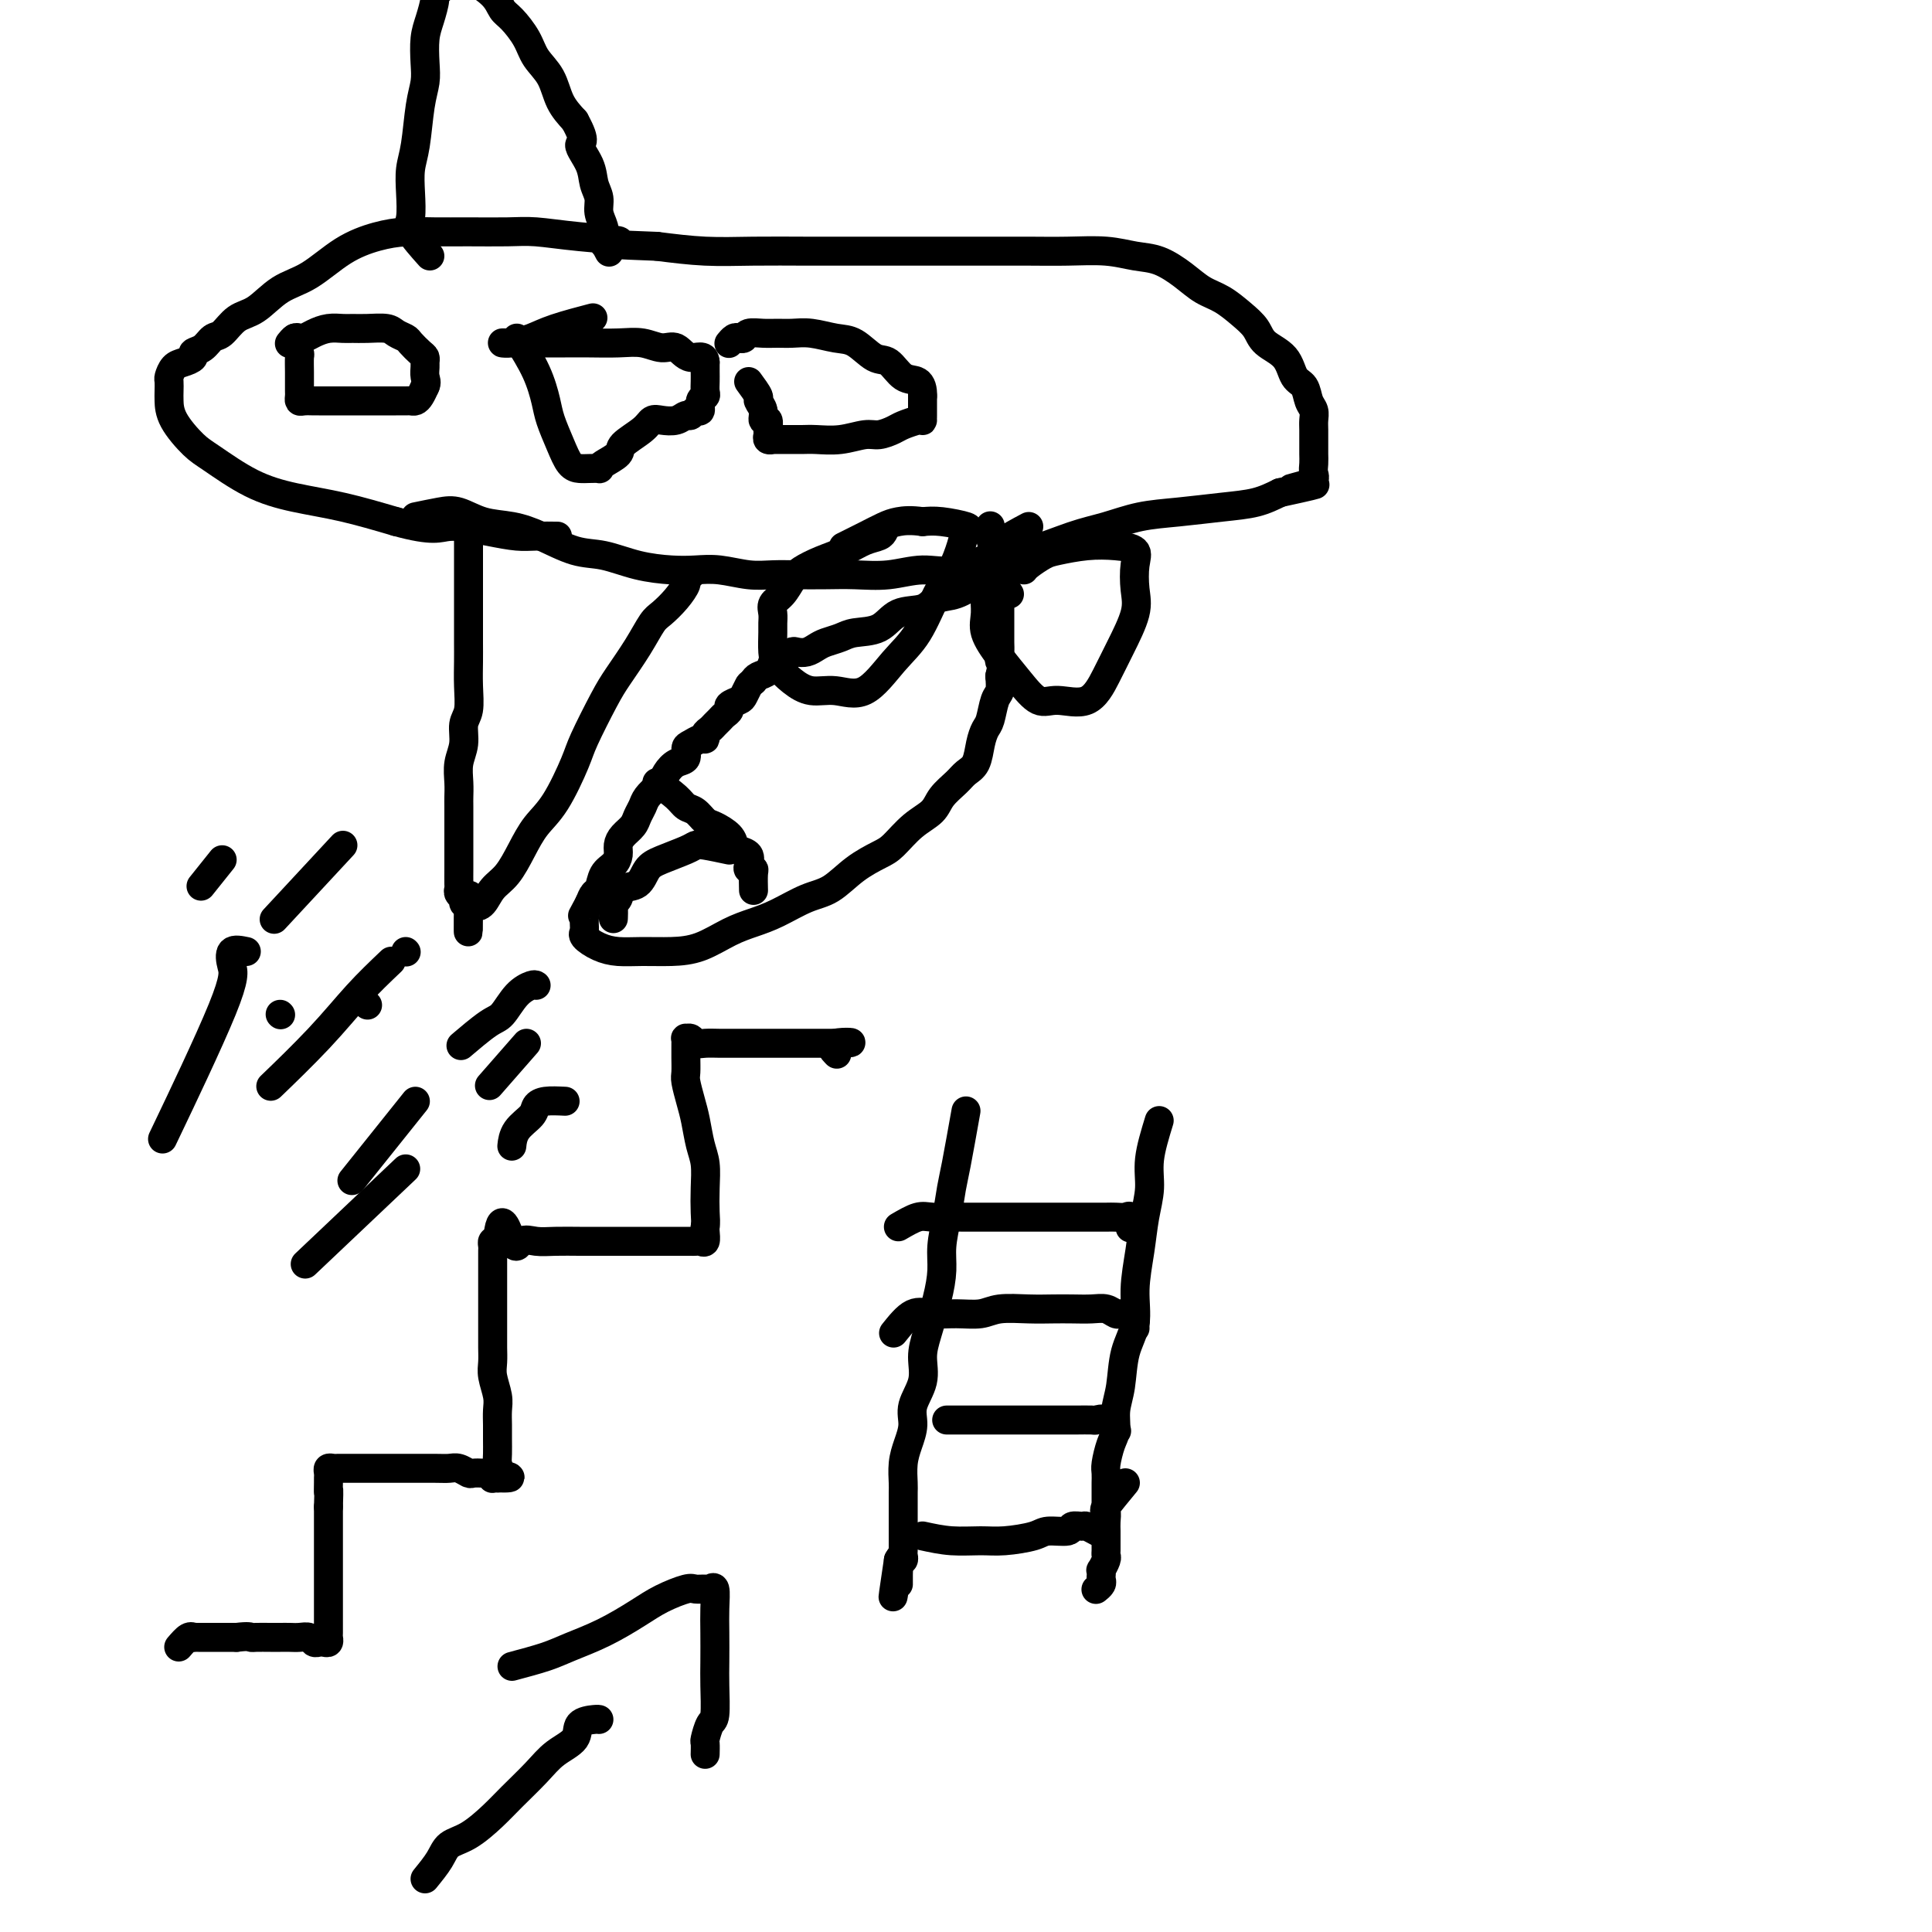 <svg viewBox='0 0 400 400' version='1.1' xmlns='http://www.w3.org/2000/svg' xmlns:xlink='http://www.w3.org/1999/xlink'><g fill='none' stroke='#000000' stroke-width='6' stroke-linecap='round' stroke-linejoin='round'><path d='M86,107c1.773,-0.367 3.546,-0.735 5,-1c1.454,-0.265 2.590,-0.428 4,0c1.410,0.428 3.095,1.448 5,2c1.905,0.552 4.030,0.638 6,1c1.970,0.362 3.786,1.001 6,2c2.214,0.999 4.825,2.359 7,3c2.175,0.641 3.913,0.563 6,1c2.087,0.437 4.521,1.389 7,2c2.479,0.611 5.001,0.882 7,1c1.999,0.118 3.474,0.084 5,0c1.526,-0.084 3.103,-0.219 5,0c1.897,0.219 4.115,0.790 6,1c1.885,0.210 3.436,0.057 5,0c1.564,-0.057 3.140,-0.020 5,0c1.860,0.020 4.003,0.022 6,0c1.997,-0.022 3.849,-0.070 6,0c2.151,0.070 4.602,0.256 7,0c2.398,-0.256 4.744,-0.954 7,-1c2.256,-0.046 4.422,0.560 7,0c2.578,-0.560 5.569,-2.286 8,-3c2.431,-0.714 4.302,-0.415 7,-1c2.698,-0.585 6.221,-2.055 9,-3c2.779,-0.945 4.812,-1.366 7,-2c2.188,-0.634 4.531,-1.482 7,-2c2.469,-0.518 5.064,-0.706 8,-1c2.936,-0.294 6.214,-0.695 9,-1c2.786,-0.305 5.082,-0.516 7,-1c1.918,-0.484 3.459,-1.242 5,-2'/><path d='M265,102c13.044,-2.821 5.156,-1.375 3,-1c-2.156,0.375 1.422,-0.321 3,-1c1.578,-0.679 1.155,-1.340 1,-2c-0.155,-0.660 -0.042,-1.317 0,-2c0.042,-0.683 0.012,-1.391 0,-2c-0.012,-0.609 -0.006,-1.121 0,-2c0.006,-0.879 0.014,-2.127 0,-3c-0.014,-0.873 -0.049,-1.373 0,-2c0.049,-0.627 0.181,-1.382 0,-2c-0.181,-0.618 -0.675,-1.099 -1,-2c-0.325,-0.901 -0.481,-2.222 -1,-3c-0.519,-0.778 -1.401,-1.012 -2,-2c-0.599,-0.988 -0.915,-2.730 -2,-4c-1.085,-1.270 -2.940,-2.069 -4,-3c-1.060,-0.931 -1.325,-1.995 -2,-3c-0.675,-1.005 -1.761,-1.950 -3,-3c-1.239,-1.050 -2.630,-2.203 -4,-3c-1.370,-0.797 -2.719,-1.236 -4,-2c-1.281,-0.764 -2.493,-1.851 -4,-3c-1.507,-1.149 -3.309,-2.360 -5,-3c-1.691,-0.640 -3.271,-0.707 -5,-1c-1.729,-0.293 -3.608,-0.810 -6,-1c-2.392,-0.190 -5.296,-0.051 -8,0c-2.704,0.051 -5.206,0.014 -8,0c-2.794,-0.014 -5.880,-0.004 -9,0c-3.120,0.004 -6.273,0.001 -9,0c-2.727,-0.001 -5.026,0.001 -8,0c-2.974,-0.001 -6.623,-0.003 -10,0c-3.377,0.003 -6.483,0.011 -10,0c-3.517,-0.011 -7.447,-0.041 -11,0c-3.553,0.041 -6.729,0.155 -10,0c-3.271,-0.155 -6.635,-0.577 -10,-1'/><path d='M136,51c-17.543,-0.646 -9.401,-0.762 -8,-1c1.401,-0.238 -3.940,-0.600 -8,-1c-4.060,-0.400 -6.839,-0.840 -9,-1c-2.161,-0.160 -3.703,-0.041 -6,0c-2.297,0.041 -5.350,0.004 -8,0c-2.650,-0.004 -4.896,0.026 -7,0c-2.104,-0.026 -4.067,-0.108 -6,0c-1.933,0.108 -3.836,0.407 -6,1c-2.164,0.593 -4.589,1.480 -7,3c-2.411,1.520 -4.810,3.672 -7,5c-2.190,1.328 -4.173,1.832 -6,3c-1.827,1.168 -3.500,2.999 -5,4c-1.500,1.001 -2.827,1.171 -4,2c-1.173,0.829 -2.194,2.316 -3,3c-0.806,0.684 -1.399,0.565 -2,1c-0.601,0.435 -1.211,1.425 -2,2c-0.789,0.575 -1.756,0.735 -2,1c-0.244,0.265 0.236,0.633 0,1c-0.236,0.367 -1.188,0.731 -2,1c-0.812,0.269 -1.486,0.441 -2,1c-0.514,0.559 -0.869,1.505 -1,2c-0.131,0.495 -0.036,0.538 0,1c0.036,0.462 0.015,1.342 0,2c-0.015,0.658 -0.023,1.092 0,2c0.023,0.908 0.077,2.288 1,4c0.923,1.712 2.714,3.756 4,5c1.286,1.244 2.068,1.687 4,3c1.932,1.313 5.013,3.496 8,5c2.987,1.504 5.881,2.328 9,3c3.119,0.672 6.463,1.192 10,2c3.537,0.808 7.269,1.904 11,3'/><path d='M82,108c7.969,2.193 8.893,1.176 11,1c2.107,-0.176 5.399,0.489 8,1c2.601,0.511 4.512,0.869 6,1c1.488,0.131 2.555,0.035 4,0c1.445,-0.035 3.270,-0.010 4,0c0.730,0.010 0.365,0.005 0,0'/><path d='M102,109c-1.577,-0.070 -3.155,-0.140 -4,0c-0.845,0.140 -0.959,0.490 -1,1c-0.041,0.510 -0.011,1.181 0,2c0.011,0.819 0.003,1.787 0,3c-0.003,1.213 -0.001,2.672 0,4c0.001,1.328 -0.000,2.524 0,4c0.000,1.476 0.001,3.231 0,5c-0.001,1.769 -0.004,3.550 0,5c0.004,1.450 0.016,2.568 0,4c-0.016,1.432 -0.061,3.176 0,5c0.061,1.824 0.226,3.727 0,5c-0.226,1.273 -0.845,1.917 -1,3c-0.155,1.083 0.155,2.606 0,4c-0.155,1.394 -0.774,2.660 -1,4c-0.226,1.340 -0.061,2.753 0,4c0.061,1.247 0.016,2.328 0,3c-0.016,0.672 -0.004,0.933 0,2c0.004,1.067 0.001,2.938 0,4c-0.001,1.062 -0.000,1.314 0,2c0.000,0.686 0.000,1.805 0,3c-0.000,1.195 -0.001,2.467 0,3c0.001,0.533 0.004,0.328 0,1c-0.004,0.672 -0.016,2.222 0,3c0.016,0.778 0.060,0.783 0,1c-0.060,0.217 -0.222,0.646 0,1c0.222,0.354 0.829,0.634 1,1c0.171,0.366 -0.094,0.819 0,1c0.094,0.181 0.547,0.091 1,0'/><path d='M97,187c-0.034,11.613 -0.119,3.147 0,0c0.119,-3.147 0.444,-0.973 1,0c0.556,0.973 1.345,0.746 2,0c0.655,-0.746 1.178,-2.012 2,-3c0.822,-0.988 1.943,-1.700 3,-3c1.057,-1.300 2.049,-3.190 3,-5c0.951,-1.810 1.861,-3.541 3,-5c1.139,-1.459 2.505,-2.646 4,-5c1.495,-2.354 3.117,-5.874 4,-8c0.883,-2.126 1.027,-2.856 2,-5c0.973,-2.144 2.773,-5.700 4,-8c1.227,-2.300 1.879,-3.343 3,-5c1.121,-1.657 2.711,-3.929 4,-6c1.289,-2.071 2.278,-3.941 3,-5c0.722,-1.059 1.178,-1.307 2,-2c0.822,-0.693 2.010,-1.832 3,-3c0.990,-1.168 1.781,-2.365 2,-3c0.219,-0.635 -0.133,-0.710 0,-1c0.133,-0.290 0.752,-0.797 1,-1c0.248,-0.203 0.124,-0.101 0,0'/><path d='M89,53c-1.689,-1.891 -3.378,-3.783 -4,-5c-0.622,-1.217 -0.178,-1.760 0,-3c0.178,-1.240 0.090,-3.178 0,-5c-0.090,-1.822 -0.182,-3.529 0,-5c0.182,-1.471 0.636,-2.708 1,-5c0.364,-2.292 0.636,-5.641 1,-8c0.364,-2.359 0.820,-3.729 1,-5c0.180,-1.271 0.085,-2.444 0,-4c-0.085,-1.556 -0.160,-3.495 0,-5c0.160,-1.505 0.554,-2.575 1,-4c0.446,-1.425 0.943,-3.205 1,-4c0.057,-0.795 -0.327,-0.605 0,-1c0.327,-0.395 1.366,-1.376 2,-2c0.634,-0.624 0.863,-0.891 1,-1c0.137,-0.109 0.183,-0.061 1,0c0.817,0.061 2.406,0.136 3,0c0.594,-0.136 0.194,-0.484 1,0c0.806,0.484 2.820,1.798 4,3c1.180,1.202 1.527,2.291 2,3c0.473,0.709 1.070,1.039 2,2c0.930,0.961 2.191,2.553 3,4c0.809,1.447 1.165,2.749 2,4c0.835,1.251 2.148,2.452 3,4c0.852,1.548 1.243,3.442 2,5c0.757,1.558 1.878,2.779 3,4'/><path d='M119,25c2.747,4.967 1.113,4.383 1,5c-0.113,0.617 1.294,2.434 2,4c0.706,1.566 0.711,2.882 1,4c0.289,1.118 0.861,2.039 1,3c0.139,0.961 -0.155,1.964 0,3c0.155,1.036 0.760,2.106 1,3c0.240,0.894 0.116,1.611 0,2c-0.116,0.389 -0.224,0.451 0,1c0.224,0.549 0.778,1.585 1,2c0.222,0.415 0.111,0.207 0,0'/><path d='M61,70c0.423,1.231 0.845,2.462 1,3c0.155,0.538 0.041,0.382 0,1c-0.041,0.618 -0.011,2.011 0,3c0.011,0.989 0.002,1.575 0,2c-0.002,0.425 0.001,0.688 0,1c-0.001,0.312 -0.008,0.672 0,1c0.008,0.328 0.029,0.624 0,1c-0.029,0.376 -0.108,0.833 0,1c0.108,0.167 0.403,0.045 1,0c0.597,-0.045 1.497,-0.012 2,0c0.503,0.012 0.609,0.003 1,0c0.391,-0.003 1.067,-0.001 2,0c0.933,0.001 2.123,0.000 3,0c0.877,-0.000 1.442,-0.000 2,0c0.558,0.000 1.109,0.000 2,0c0.891,-0.000 2.123,-0.000 3,0c0.877,0.000 1.401,0.001 2,0c0.599,-0.001 1.274,-0.002 2,0c0.726,0.002 1.504,0.009 2,0c0.496,-0.009 0.710,-0.033 1,0c0.290,0.033 0.655,0.124 1,0c0.345,-0.124 0.670,-0.464 1,-1c0.330,-0.536 0.665,-1.268 1,-2'/><path d='M88,80c0.464,-0.808 0.122,-1.329 0,-2c-0.122,-0.671 -0.026,-1.493 0,-2c0.026,-0.507 -0.020,-0.699 0,-1c0.020,-0.301 0.104,-0.710 0,-1c-0.104,-0.290 -0.396,-0.460 -1,-1c-0.604,-0.540 -1.519,-1.451 -2,-2c-0.481,-0.549 -0.527,-0.736 -1,-1c-0.473,-0.264 -1.372,-0.607 -2,-1c-0.628,-0.393 -0.986,-0.838 -2,-1c-1.014,-0.162 -2.684,-0.041 -4,0c-1.316,0.041 -2.279,0.000 -3,0c-0.721,-0.000 -1.201,0.039 -2,0c-0.799,-0.039 -1.915,-0.155 -3,0c-1.085,0.155 -2.137,0.581 -3,1c-0.863,0.419 -1.538,0.830 -2,1c-0.462,0.170 -0.711,0.097 -1,0c-0.289,-0.097 -0.616,-0.218 -1,0c-0.384,0.218 -0.824,0.777 -1,1c-0.176,0.223 -0.088,0.112 0,0'/><path d='M107,70c1.482,2.368 2.963,4.736 4,7c1.037,2.264 1.629,4.425 2,6c0.371,1.575 0.522,2.566 1,4c0.478,1.434 1.285,3.312 2,5c0.715,1.688 1.340,3.185 2,4c0.660,0.815 1.354,0.948 2,1c0.646,0.052 1.242,0.022 2,0c0.758,-0.022 1.678,-0.035 2,0c0.322,0.035 0.047,0.119 0,0c-0.047,-0.119 0.133,-0.442 1,-1c0.867,-0.558 2.419,-1.351 3,-2c0.581,-0.649 0.190,-1.154 1,-2c0.810,-0.846 2.823,-2.035 4,-3c1.177,-0.965 1.520,-1.708 2,-2c0.480,-0.292 1.098,-0.135 2,0c0.902,0.135 2.088,0.248 3,0c0.912,-0.248 1.550,-0.858 2,-1c0.450,-0.142 0.713,0.183 1,0c0.287,-0.183 0.599,-0.874 1,-1c0.401,-0.126 0.892,0.314 1,0c0.108,-0.314 -0.167,-1.382 0,-2c0.167,-0.618 0.777,-0.784 1,-1c0.223,-0.216 0.060,-0.481 0,-1c-0.060,-0.519 -0.016,-1.294 0,-2c0.016,-0.706 0.005,-1.345 0,-2c-0.005,-0.655 -0.002,-1.328 0,-2'/><path d='M146,75c-0.069,-1.802 -1.741,-0.809 -3,-1c-1.259,-0.191 -2.103,-1.568 -3,-2c-0.897,-0.432 -1.846,0.080 -3,0c-1.154,-0.080 -2.513,-0.754 -4,-1c-1.487,-0.246 -3.100,-0.066 -5,0c-1.900,0.066 -4.085,0.018 -6,0c-1.915,-0.018 -3.559,-0.005 -5,0c-1.441,0.005 -2.678,0.001 -4,0c-1.322,-0.001 -2.728,0.000 -4,0c-1.272,-0.000 -2.410,-0.002 -3,0c-0.590,0.002 -0.633,0.009 -1,0c-0.367,-0.009 -1.057,-0.034 -1,0c0.057,0.034 0.861,0.128 2,0c1.139,-0.128 2.615,-0.478 4,-1c1.385,-0.522 2.681,-1.218 5,-2c2.319,-0.782 5.663,-1.652 7,-2c1.337,-0.348 0.669,-0.174 0,0'/><path d='M155,79c0.878,1.198 1.756,2.396 2,3c0.244,0.604 -0.145,0.613 0,1c0.145,0.387 0.824,1.150 1,2c0.176,0.850 -0.150,1.787 0,2c0.150,0.213 0.777,-0.297 1,0c0.223,0.297 0.043,1.400 0,2c-0.043,0.600 0.050,0.697 0,1c-0.050,0.303 -0.242,0.813 0,1c0.242,0.187 0.920,0.050 1,0c0.080,-0.050 -0.437,-0.012 0,0c0.437,0.012 1.829,-0.001 3,0c1.171,0.001 2.123,0.015 3,0c0.877,-0.015 1.681,-0.060 3,0c1.319,0.060 3.153,0.223 5,0c1.847,-0.223 3.706,-0.834 5,-1c1.294,-0.166 2.021,0.113 3,0c0.979,-0.113 2.210,-0.618 3,-1c0.790,-0.382 1.140,-0.640 2,-1c0.860,-0.360 2.230,-0.820 3,-1c0.770,-0.180 0.938,-0.079 1,0c0.062,0.079 0.017,0.134 0,0c-0.017,-0.134 -0.004,-0.459 0,-1c0.004,-0.541 0.001,-1.297 0,-2c-0.001,-0.703 -0.001,-1.351 0,-2'/><path d='M191,82c0.071,-1.440 -0.252,-2.540 -1,-3c-0.748,-0.460 -1.920,-0.280 -3,-1c-1.080,-0.720 -2.066,-2.340 -3,-3c-0.934,-0.660 -1.814,-0.359 -3,-1c-1.186,-0.641 -2.677,-2.224 -4,-3c-1.323,-0.776 -2.478,-0.743 -4,-1c-1.522,-0.257 -3.409,-0.802 -5,-1c-1.591,-0.198 -2.884,-0.049 -4,0c-1.116,0.049 -2.053,-0.001 -3,0c-0.947,0.001 -1.903,0.052 -3,0c-1.097,-0.052 -2.336,-0.206 -3,0c-0.664,0.206 -0.752,0.774 -1,1c-0.248,0.226 -0.654,0.112 -1,0c-0.346,-0.112 -0.632,-0.223 -1,0c-0.368,0.223 -0.820,0.778 -1,1c-0.180,0.222 -0.090,0.111 0,0'/><path d='M209,123c-0.541,-0.861 -1.083,-1.721 -2,-2c-0.917,-0.279 -2.211,0.024 -3,0c-0.789,-0.024 -1.075,-0.373 -2,0c-0.925,0.373 -2.489,1.470 -4,2c-1.511,0.530 -2.968,0.495 -4,1c-1.032,0.505 -1.641,1.550 -3,2c-1.359,0.450 -3.470,0.306 -5,1c-1.530,0.694 -2.479,2.227 -4,3c-1.521,0.773 -3.615,0.785 -5,1c-1.385,0.215 -2.063,0.632 -3,1c-0.937,0.368 -2.135,0.686 -3,1c-0.865,0.314 -1.397,0.624 -2,1c-0.603,0.376 -1.279,0.818 -2,1c-0.721,0.182 -1.489,0.103 -2,0c-0.511,-0.103 -0.766,-0.231 -1,0c-0.234,0.231 -0.448,0.821 -1,1c-0.552,0.179 -1.444,-0.054 -2,0c-0.556,0.054 -0.778,0.396 -1,1c-0.222,0.604 -0.444,1.470 -1,2c-0.556,0.530 -1.444,0.723 -2,1c-0.556,0.277 -0.778,0.639 -1,1'/><path d='M156,141c-0.947,0.891 -0.813,0.620 -1,1c-0.187,0.380 -0.694,1.411 -1,2c-0.306,0.589 -0.411,0.735 -1,1c-0.589,0.265 -1.664,0.648 -2,1c-0.336,0.352 0.065,0.672 0,1c-0.065,0.328 -0.596,0.665 -1,1c-0.404,0.335 -0.682,0.668 -1,1c-0.318,0.332 -0.676,0.662 -1,1c-0.324,0.338 -0.615,0.682 -1,1c-0.385,0.318 -0.864,0.609 -1,1c-0.136,0.391 0.070,0.882 0,1c-0.070,0.118 -0.417,-0.138 -1,0c-0.583,0.138 -1.403,0.670 -2,1c-0.597,0.330 -0.972,0.460 -1,1c-0.028,0.540 0.292,1.492 0,2c-0.292,0.508 -1.195,0.573 -2,1c-0.805,0.427 -1.511,1.217 -2,2c-0.489,0.783 -0.761,1.561 -1,2c-0.239,0.439 -0.444,0.540 -1,1c-0.556,0.460 -1.462,1.278 -2,2c-0.538,0.722 -0.708,1.348 -1,2c-0.292,0.652 -0.705,1.329 -1,2c-0.295,0.671 -0.473,1.335 -1,2c-0.527,0.665 -1.402,1.332 -2,2c-0.598,0.668 -0.920,1.339 -1,2c-0.080,0.661 0.081,1.314 0,2c-0.081,0.686 -0.403,1.405 -1,2c-0.597,0.595 -1.469,1.067 -2,2c-0.531,0.933 -0.720,2.328 -1,3c-0.280,0.672 -0.651,0.621 -1,1c-0.349,0.379 -0.674,1.190 -1,2'/><path d='M122,187c-2.083,3.824 -1.290,2.383 -1,2c0.290,-0.383 0.075,0.292 0,1c-0.075,0.708 -0.012,1.450 0,2c0.012,0.550 -0.028,0.908 0,1c0.028,0.092 0.123,-0.080 0,0c-0.123,0.080 -0.464,0.414 0,1c0.464,0.586 1.732,1.424 3,2c1.268,0.576 2.537,0.891 4,1c1.463,0.109 3.121,0.013 5,0c1.879,-0.013 3.978,0.058 6,0c2.022,-0.058 3.968,-0.246 6,-1c2.032,-0.754 4.149,-2.073 6,-3c1.851,-0.927 3.435,-1.462 5,-2c1.565,-0.538 3.112,-1.079 5,-2c1.888,-0.921 4.118,-2.223 6,-3c1.882,-0.777 3.416,-1.030 5,-2c1.584,-0.970 3.219,-2.657 5,-4c1.781,-1.343 3.708,-2.340 5,-3c1.292,-0.660 1.950,-0.981 3,-2c1.050,-1.019 2.494,-2.735 4,-4c1.506,-1.265 3.076,-2.081 4,-3c0.924,-0.919 1.203,-1.943 2,-3c0.797,-1.057 2.111,-2.146 3,-3c0.889,-0.854 1.351,-1.472 2,-2c0.649,-0.528 1.483,-0.964 2,-2c0.517,-1.036 0.717,-2.671 1,-4c0.283,-1.329 0.651,-2.350 1,-3c0.349,-0.650 0.681,-0.927 1,-2c0.319,-1.073 0.624,-2.943 1,-4c0.376,-1.057 0.822,-1.302 1,-2c0.178,-0.698 0.089,-1.849 0,-3'/><path d='M207,140c0.774,-3.365 0.207,-2.778 0,-3c-0.207,-0.222 -0.056,-1.253 0,-2c0.056,-0.747 0.015,-1.212 0,-2c-0.015,-0.788 -0.004,-1.901 0,-3c0.004,-1.099 0.001,-2.184 0,-3c-0.001,-0.816 0.001,-1.364 0,-2c-0.001,-0.636 -0.003,-1.359 0,-2c0.003,-0.641 0.011,-1.200 0,-2c-0.011,-0.800 -0.041,-1.840 0,-3c0.041,-1.160 0.155,-2.441 0,-3c-0.155,-0.559 -0.578,-0.397 -1,-1c-0.422,-0.603 -0.845,-1.970 -1,-3c-0.155,-1.030 -0.044,-1.723 0,-2c0.044,-0.277 0.022,-0.139 0,0'/><path d='M213,109c-2.168,1.151 -4.336,2.302 -5,3c-0.664,0.698 0.177,0.941 0,2c-0.177,1.059 -1.370,2.932 -2,4c-0.630,1.068 -0.697,1.331 -1,2c-0.303,0.669 -0.844,1.745 -1,3c-0.156,1.255 0.072,2.687 0,4c-0.072,1.313 -0.444,2.505 0,4c0.444,1.495 1.704,3.294 3,5c1.296,1.706 2.630,3.318 4,5c1.370,1.682 2.778,3.433 4,4c1.222,0.567 2.258,-0.049 4,0c1.742,0.049 4.190,0.763 6,0c1.810,-0.763 2.982,-3.001 4,-5c1.018,-1.999 1.883,-3.758 3,-6c1.117,-2.242 2.485,-4.969 3,-7c0.515,-2.031 0.177,-3.368 0,-5c-0.177,-1.632 -0.194,-3.558 0,-5c0.194,-1.442 0.597,-2.398 0,-3c-0.597,-0.602 -2.195,-0.848 -4,-1c-1.805,-0.152 -3.818,-0.209 -6,0c-2.182,0.209 -4.532,0.683 -6,1c-1.468,0.317 -2.053,0.477 -3,1c-0.947,0.523 -2.255,1.410 -3,2c-0.745,0.590 -0.927,0.883 -1,1c-0.073,0.117 -0.036,0.059 0,0'/><path d='M183,110c-0.171,0.357 -0.343,0.715 -1,1c-0.657,0.285 -1.800,0.498 -3,1c-1.200,0.502 -2.457,1.293 -4,2c-1.543,0.707 -3.374,1.330 -5,2c-1.626,0.670 -3.049,1.387 -4,2c-0.951,0.613 -1.432,1.123 -2,2c-0.568,0.877 -1.224,2.120 -2,3c-0.776,0.880 -1.672,1.397 -2,2c-0.328,0.603 -0.086,1.291 0,2c0.086,0.709 0.017,1.439 0,2c-0.017,0.561 0.017,0.953 0,2c-0.017,1.047 -0.085,2.748 0,4c0.085,1.252 0.324,2.053 1,3c0.676,0.947 1.789,2.039 3,3c1.211,0.961 2.518,1.790 4,2c1.482,0.210 3.138,-0.201 5,0c1.862,0.201 3.930,1.014 6,0c2.070,-1.014 4.141,-3.853 6,-6c1.859,-2.147 3.506,-3.601 5,-6c1.494,-2.399 2.835,-5.742 4,-8c1.165,-2.258 2.153,-3.432 3,-5c0.847,-1.568 1.553,-3.531 2,-5c0.447,-1.469 0.635,-2.445 1,-3c0.365,-0.555 0.906,-0.688 0,-1c-0.906,-0.312 -3.259,-0.803 -5,-1c-1.741,-0.197 -2.871,-0.098 -4,0'/><path d='M191,108c-2.391,-0.346 -3.867,-0.212 -5,0c-1.133,0.212 -1.922,0.500 -3,1c-1.078,0.500 -2.444,1.212 -4,2c-1.556,0.788 -3.302,1.654 -4,2c-0.698,0.346 -0.349,0.173 0,0'/><path d='M136,162c1.511,1.057 3.023,2.114 4,3c0.977,0.886 1.421,1.602 2,2c0.579,0.398 1.293,0.477 2,1c0.707,0.523 1.407,1.488 2,2c0.593,0.512 1.081,0.570 2,1c0.919,0.430 2.271,1.232 3,2c0.729,0.768 0.835,1.502 1,2c0.165,0.498 0.388,0.760 1,1c0.612,0.240 1.614,0.457 2,1c0.386,0.543 0.156,1.410 0,2c-0.156,0.590 -0.238,0.901 0,1c0.238,0.099 0.796,-0.015 1,0c0.204,0.015 0.055,0.158 0,1c-0.055,0.842 -0.016,2.383 0,3c0.016,0.617 0.008,0.308 0,0'/><path d='M151,176c-1.913,-0.406 -3.825,-0.812 -5,-1c-1.175,-0.188 -1.612,-0.159 -2,0c-0.388,0.159 -0.727,0.447 -2,1c-1.273,0.553 -3.478,1.370 -5,2c-1.522,0.630 -2.359,1.072 -3,2c-0.641,0.928 -1.086,2.341 -2,3c-0.914,0.659 -2.297,0.562 -3,1c-0.703,0.438 -0.724,1.410 -1,2c-0.276,0.590 -0.806,0.797 -1,1c-0.194,0.203 -0.052,0.401 0,1c0.052,0.599 0.015,1.600 0,2c-0.015,0.400 -0.007,0.200 0,0'/><path d='M200,230c-0.754,4.225 -1.508,8.449 -2,11c-0.492,2.551 -0.722,3.428 -1,5c-0.278,1.572 -0.603,3.837 -1,6c-0.397,2.163 -0.867,4.223 -1,6c-0.133,1.777 0.072,3.272 0,5c-0.072,1.728 -0.419,3.690 -1,6c-0.581,2.310 -1.395,4.967 -2,7c-0.605,2.033 -1.002,3.443 -1,5c0.002,1.557 0.403,3.262 0,5c-0.403,1.738 -1.611,3.509 -2,5c-0.389,1.491 0.039,2.702 0,4c-0.039,1.298 -0.546,2.682 -1,4c-0.454,1.318 -0.854,2.569 -1,4c-0.146,1.431 -0.039,3.041 0,4c0.039,0.959 0.010,1.268 0,2c-0.010,0.732 -0.003,1.888 0,3c0.003,1.112 0.000,2.182 0,3c-0.000,0.818 0.001,1.386 0,2c-0.001,0.614 -0.004,1.275 0,2c0.004,0.725 0.015,1.515 0,2c-0.015,0.485 -0.056,0.666 0,1c0.056,0.334 0.207,0.821 0,1c-0.207,0.179 -0.774,0.051 -1,0c-0.226,-0.051 -0.113,-0.026 0,0'/><path d='M186,323c-2.166,14.549 -0.580,4.423 0,1c0.580,-3.423 0.155,-0.143 0,1c-0.155,1.143 -0.042,0.149 0,0c0.042,-0.149 0.011,0.548 0,1c-0.011,0.452 -0.003,0.660 0,1c0.003,0.340 0.001,0.811 0,1c-0.001,0.189 -0.000,0.094 0,0'/><path d='M240,232c-0.870,2.841 -1.740,5.682 -2,8c-0.260,2.318 0.090,4.114 0,6c-0.090,1.886 -0.619,3.863 -1,6c-0.381,2.137 -0.612,4.433 -1,7c-0.388,2.567 -0.931,5.403 -1,8c-0.069,2.597 0.336,4.954 0,7c-0.336,2.046 -1.413,3.782 -2,6c-0.587,2.218 -0.683,4.920 -1,7c-0.317,2.080 -0.856,3.540 -1,5c-0.144,1.460 0.105,2.920 0,4c-0.105,1.080 -0.564,1.780 -1,3c-0.436,1.220 -0.849,2.960 -1,4c-0.151,1.040 -0.040,1.382 0,2c0.040,0.618 0.011,1.514 0,2c-0.011,0.486 -0.003,0.561 0,1c0.003,0.439 0.001,1.241 0,2c-0.001,0.759 -0.000,1.473 0,2c0.000,0.527 0.000,0.865 0,1c-0.000,0.135 -0.000,0.068 0,0'/><path d='M186,254c1.455,-0.845 2.909,-1.691 4,-2c1.091,-0.309 1.818,-0.083 3,0c1.182,0.083 2.818,0.022 4,0c1.182,-0.022 1.909,-0.006 3,0c1.091,0.006 2.545,0.002 4,0c1.455,-0.002 2.909,-0.000 4,0c1.091,0.000 1.818,0.000 3,0c1.182,-0.000 2.820,0.000 4,0c1.180,-0.000 1.901,-0.000 3,0c1.099,0.000 2.574,0.001 4,0c1.426,-0.001 2.803,-0.002 4,0c1.197,0.002 2.216,0.008 3,0c0.784,-0.008 1.334,-0.030 2,0c0.666,0.030 1.446,0.111 2,0c0.554,-0.111 0.880,-0.415 1,0c0.120,0.415 0.034,1.547 0,2c-0.034,0.453 -0.017,0.226 0,0'/><path d='M185,276c1.355,-1.693 2.709,-3.386 4,-4c1.291,-0.614 2.518,-0.151 4,0c1.482,0.151 3.218,-0.012 5,0c1.782,0.012 3.610,0.199 5,0c1.390,-0.199 2.343,-0.785 4,-1c1.657,-0.215 4.019,-0.059 6,0c1.981,0.059 3.581,0.019 5,0c1.419,-0.019 2.656,-0.019 4,0c1.344,0.019 2.794,0.058 4,0c1.206,-0.058 2.168,-0.212 3,0c0.832,0.212 1.533,0.792 2,1c0.467,0.208 0.699,0.044 1,0c0.301,-0.044 0.669,0.030 1,0c0.331,-0.030 0.625,-0.166 1,0c0.375,0.166 0.833,0.632 1,1c0.167,0.368 0.045,0.638 0,1c-0.045,0.362 -0.013,0.818 0,1c0.013,0.182 0.006,0.091 0,0'/><path d='M196,294c0.712,0.000 1.424,0.000 2,0c0.576,-0.000 1.016,-0.000 2,0c0.984,0.000 2.513,0.000 4,0c1.487,-0.000 2.931,-0.000 5,0c2.069,0.000 4.763,0.001 7,0c2.237,-0.001 4.016,-0.002 5,0c0.984,0.002 1.171,0.008 2,0c0.829,-0.008 2.299,-0.030 3,0c0.701,0.030 0.631,0.111 1,0c0.369,-0.111 1.176,-0.415 2,0c0.824,0.415 1.664,1.547 2,2c0.336,0.453 0.168,0.226 0,0'/><path d='M191,318c1.964,0.428 3.927,0.857 6,1c2.073,0.143 4.255,0.001 6,0c1.745,-0.001 3.054,0.140 5,0c1.946,-0.140 4.528,-0.559 6,-1c1.472,-0.441 1.832,-0.904 3,-1c1.168,-0.096 3.143,0.174 4,0c0.857,-0.174 0.594,-0.792 1,-1c0.406,-0.208 1.480,-0.004 2,0c0.520,0.004 0.486,-0.191 1,0c0.514,0.191 1.575,0.769 2,1c0.425,0.231 0.212,0.116 0,0'/><path d='M233,307c-1.691,2.048 -3.381,4.096 -4,5c-0.619,0.904 -0.166,0.666 0,1c0.166,0.334 0.044,1.242 0,2c-0.044,0.758 -0.011,1.368 0,2c0.011,0.632 -0.001,1.287 0,2c0.001,0.713 0.014,1.482 0,2c-0.014,0.518 -0.056,0.783 0,1c0.056,0.217 0.211,0.387 0,1c-0.211,0.613 -0.788,1.670 -1,2c-0.212,0.330 -0.061,-0.065 0,0c0.061,0.065 0.030,0.592 0,1c-0.030,0.408 -0.061,0.698 0,1c0.061,0.302 0.212,0.617 0,1c-0.212,0.383 -0.788,0.834 -1,1c-0.212,0.166 -0.061,0.047 0,0c0.061,-0.047 0.030,-0.024 0,0'/><path d='M37,341c0.728,-0.845 1.456,-1.691 2,-2c0.544,-0.309 0.904,-0.083 1,0c0.096,0.083 -0.074,0.022 0,0c0.074,-0.022 0.391,-0.006 1,0c0.609,0.006 1.511,0.002 2,0c0.489,-0.002 0.564,-0.000 1,0c0.436,0.000 1.233,0.000 2,0c0.767,-0.000 1.505,-0.000 2,0c0.495,0.000 0.748,0.000 1,0'/><path d='M49,339c2.517,-0.309 2.810,-0.083 3,0c0.190,0.083 0.277,0.023 1,0c0.723,-0.023 2.081,-0.007 3,0c0.919,0.007 1.398,0.006 2,0c0.602,-0.006 1.327,-0.016 2,0c0.673,0.016 1.293,0.056 2,0c0.707,-0.056 1.500,-0.210 2,0c0.500,0.210 0.708,0.785 1,1c0.292,0.215 0.667,0.071 1,0c0.333,-0.071 0.625,-0.068 1,0c0.375,0.068 0.832,0.203 1,0c0.168,-0.203 0.045,-0.744 0,-1c-0.045,-0.256 -0.012,-0.228 0,-1c0.012,-0.772 0.003,-2.342 0,-3c-0.003,-0.658 -0.001,-0.402 0,-1c0.001,-0.598 0.000,-2.051 0,-3c-0.000,-0.949 -0.000,-1.394 0,-2c0.000,-0.606 0.000,-1.374 0,-2c-0.000,-0.626 -0.000,-1.112 0,-2c0.000,-0.888 0.000,-2.180 0,-3c-0.000,-0.820 -0.000,-1.168 0,-2c0.000,-0.832 0.000,-2.147 0,-3c-0.000,-0.853 -0.000,-1.244 0,-2c0.000,-0.756 0.000,-1.878 0,-3'/><path d='M68,312c0.154,-4.903 0.041,-3.160 0,-3c-0.041,0.160 -0.008,-1.264 0,-2c0.008,-0.736 -0.009,-0.786 0,-1c0.009,-0.214 0.044,-0.593 0,-1c-0.044,-0.407 -0.168,-0.841 0,-1c0.168,-0.159 0.628,-0.043 1,0c0.372,0.043 0.656,0.011 1,0c0.344,-0.011 0.748,-0.003 1,0c0.252,0.003 0.350,0.001 1,0c0.650,-0.001 1.851,-0.000 3,0c1.149,0.000 2.247,0.000 3,0c0.753,-0.000 1.160,-0.001 2,0c0.840,0.001 2.113,0.004 4,0c1.887,-0.004 4.388,-0.015 6,0c1.612,0.015 2.334,0.057 3,0c0.666,-0.057 1.278,-0.211 2,0c0.722,0.211 1.556,0.788 2,1c0.444,0.212 0.497,0.061 1,0c0.503,-0.061 1.454,-0.030 2,0c0.546,0.030 0.685,0.061 1,0c0.315,-0.061 0.806,-0.212 1,0c0.194,0.212 0.091,0.788 0,1c-0.091,0.212 -0.169,0.061 0,0c0.169,-0.061 0.584,-0.030 1,0'/><path d='M103,306c5.105,0.133 1.368,-0.534 0,-1c-1.368,-0.466 -0.366,-0.733 0,-1c0.366,-0.267 0.098,-0.536 0,-1c-0.098,-0.464 -0.025,-1.123 0,-2c0.025,-0.877 0.003,-1.971 0,-3c-0.003,-1.029 0.013,-1.994 0,-3c-0.013,-1.006 -0.056,-2.054 0,-3c0.056,-0.946 0.211,-1.789 0,-3c-0.211,-1.211 -0.789,-2.788 -1,-4c-0.211,-1.212 -0.057,-2.057 0,-3c0.057,-0.943 0.015,-1.985 0,-3c-0.015,-1.015 -0.004,-2.005 0,-3c0.004,-0.995 0.001,-1.995 0,-3c-0.001,-1.005 -0.000,-2.013 0,-3c0.000,-0.987 0.000,-1.952 0,-3c-0.000,-1.048 0.000,-2.178 0,-3c-0.000,-0.822 -0.001,-1.334 0,-2c0.001,-0.666 0.003,-1.485 0,-2c-0.003,-0.515 -0.011,-0.726 0,-1c0.011,-0.274 0.041,-0.612 0,-1c-0.041,-0.388 -0.155,-0.825 0,-1c0.155,-0.175 0.577,-0.087 1,0'/><path d='M103,257c0.594,-7.580 2.080,-2.031 3,0c0.920,2.031 1.274,0.544 2,0c0.726,-0.544 1.825,-0.146 3,0c1.175,0.146 2.426,0.039 4,0c1.574,-0.039 3.471,-0.010 5,0c1.529,0.010 2.688,0.003 4,0c1.312,-0.003 2.775,-0.001 4,0c1.225,0.001 2.211,0.000 3,0c0.789,-0.000 1.380,-0.000 2,0c0.620,0.000 1.270,0.000 2,0c0.730,-0.000 1.540,0.000 2,0c0.460,-0.000 0.571,-0.000 1,0c0.429,0.000 1.176,0.000 2,0c0.824,-0.000 1.726,-0.001 2,0c0.274,0.001 -0.081,0.002 0,0c0.081,-0.002 0.596,-0.007 1,0c0.404,0.007 0.697,0.027 1,0c0.303,-0.027 0.617,-0.100 1,0c0.383,0.100 0.834,0.373 1,0c0.166,-0.373 0.047,-1.392 0,-2c-0.047,-0.608 -0.024,-0.804 0,-1'/><path d='M146,254c0.158,-0.909 0.053,-1.681 0,-3c-0.053,-1.319 -0.056,-3.184 0,-5c0.056,-1.816 0.169,-3.582 0,-5c-0.169,-1.418 -0.620,-2.486 -1,-4c-0.380,-1.514 -0.690,-3.473 -1,-5c-0.310,-1.527 -0.619,-2.622 -1,-4c-0.381,-1.378 -0.834,-3.037 -1,-4c-0.166,-0.963 -0.044,-1.228 0,-2c0.044,-0.772 0.011,-2.049 0,-3c-0.011,-0.951 0.000,-1.576 0,-2c-0.000,-0.424 -0.012,-0.646 0,-1c0.012,-0.354 0.047,-0.841 0,-1c-0.047,-0.159 -0.175,0.010 0,0c0.175,-0.010 0.654,-0.199 1,0c0.346,0.199 0.560,0.785 1,1c0.440,0.215 1.107,0.058 2,0c0.893,-0.058 2.013,-0.015 3,0c0.987,0.015 1.840,0.004 3,0c1.160,-0.004 2.628,-0.001 4,0c1.372,0.001 2.647,0.000 4,0c1.353,-0.000 2.782,-0.000 4,0c1.218,0.000 2.224,0.000 3,0c0.776,-0.000 1.321,-0.000 2,0c0.679,0.000 1.491,0.000 2,0c0.509,-0.000 0.714,-0.000 1,0c0.286,0.000 0.653,0.000 1,0c0.347,-0.000 0.673,-0.000 1,0'/><path d='M174,216c4.726,-0.119 0.542,-0.417 -1,0c-1.542,0.417 -0.440,1.548 0,2c0.440,0.452 0.220,0.226 0,0'/><path d='M88,389c1.128,-1.385 2.257,-2.771 3,-4c0.743,-1.229 1.101,-2.303 2,-3c0.899,-0.697 2.339,-1.019 4,-2c1.661,-0.981 3.542,-2.621 5,-4c1.458,-1.379 2.493,-2.495 4,-4c1.507,-1.505 3.486,-3.398 5,-5c1.514,-1.602 2.563,-2.913 4,-4c1.437,-1.087 3.261,-1.952 4,-3c0.739,-1.048 0.394,-2.281 1,-3c0.606,-0.719 2.163,-0.924 3,-1c0.837,-0.076 0.953,-0.022 1,0c0.047,0.022 0.023,0.011 0,0'/><path d='M106,345c2.556,-0.683 5.112,-1.365 7,-2c1.888,-0.635 3.108,-1.221 5,-2c1.892,-0.779 4.456,-1.750 7,-3c2.544,-1.250 5.067,-2.780 7,-4c1.933,-1.220 3.277,-2.130 5,-3c1.723,-0.870 3.824,-1.700 5,-2c1.176,-0.300 1.425,-0.069 2,0c0.575,0.069 1.474,-0.024 2,0c0.526,0.024 0.677,0.165 1,0c0.323,-0.165 0.818,-0.638 1,0c0.182,0.638 0.049,2.385 0,4c-0.049,1.615 -0.016,3.099 0,5c0.016,1.901 0.015,4.219 0,6c-0.015,1.781 -0.042,3.025 0,5c0.042,1.975 0.155,4.680 0,6c-0.155,1.320 -0.577,1.254 -1,2c-0.423,0.746 -0.845,2.303 -1,3c-0.155,0.697 -0.042,0.534 0,1c0.042,0.466 0.012,1.562 0,2c-0.012,0.438 -0.006,0.219 0,0'/><path d='M111,204c-0.160,-0.113 -0.321,-0.226 -1,0c-0.679,0.226 -1.878,0.790 -3,2c-1.122,1.210 -2.167,3.067 -3,4c-0.833,0.933 -1.455,0.944 -3,2c-1.545,1.056 -4.013,3.159 -5,4c-0.987,0.841 -0.494,0.421 0,0'/><path d='M117,228c-1.472,-0.071 -2.944,-0.141 -4,0c-1.056,0.141 -1.694,0.494 -2,1c-0.306,0.506 -0.278,1.167 -1,2c-0.722,0.833 -2.194,1.840 -3,3c-0.806,1.160 -0.944,2.474 -1,3c-0.056,0.526 -0.028,0.263 0,0'/><path d='M76,208c0.000,0.000 0.100,0.100 0.1,0.1'/><path d='M84,197c0.000,0.000 0.100,0.100 0.1,0.1'/><path d='M46,178c-1.667,2.083 -3.333,4.167 -4,5c-0.667,0.833 -0.333,0.417 0,0'/><path d='M71,175c-5.417,5.833 -10.833,11.667 -13,14c-2.167,2.333 -1.083,1.167 0,0'/><path d='M81,199c-2.321,2.208 -4.643,4.417 -7,7c-2.357,2.583 -4.750,5.542 -8,9c-3.250,3.458 -7.357,7.417 -9,9c-1.643,1.583 -0.821,0.792 0,0'/><path d='M86,228c-5.000,6.250 -10.000,12.500 -12,15c-2.000,2.500 -1.000,1.250 0,0'/><path d='M84,242c-7.917,7.500 -15.833,15.000 -19,18c-3.167,3.000 -1.583,1.500 0,0'/><path d='M58,210c0.000,0.000 0.100,0.100 0.1,0.1'/><path d='M51,197c-1.241,-0.258 -2.482,-0.517 -3,0c-0.518,0.517 -0.314,1.809 0,3c0.314,1.191 0.738,2.282 -2,9c-2.738,6.718 -8.640,19.062 -11,24c-2.360,4.938 -1.180,2.469 0,0'/><path d='M109,216c-2.917,3.333 -5.833,6.667 -7,8c-1.167,1.333 -0.583,0.667 0,0'/></g>
</svg>